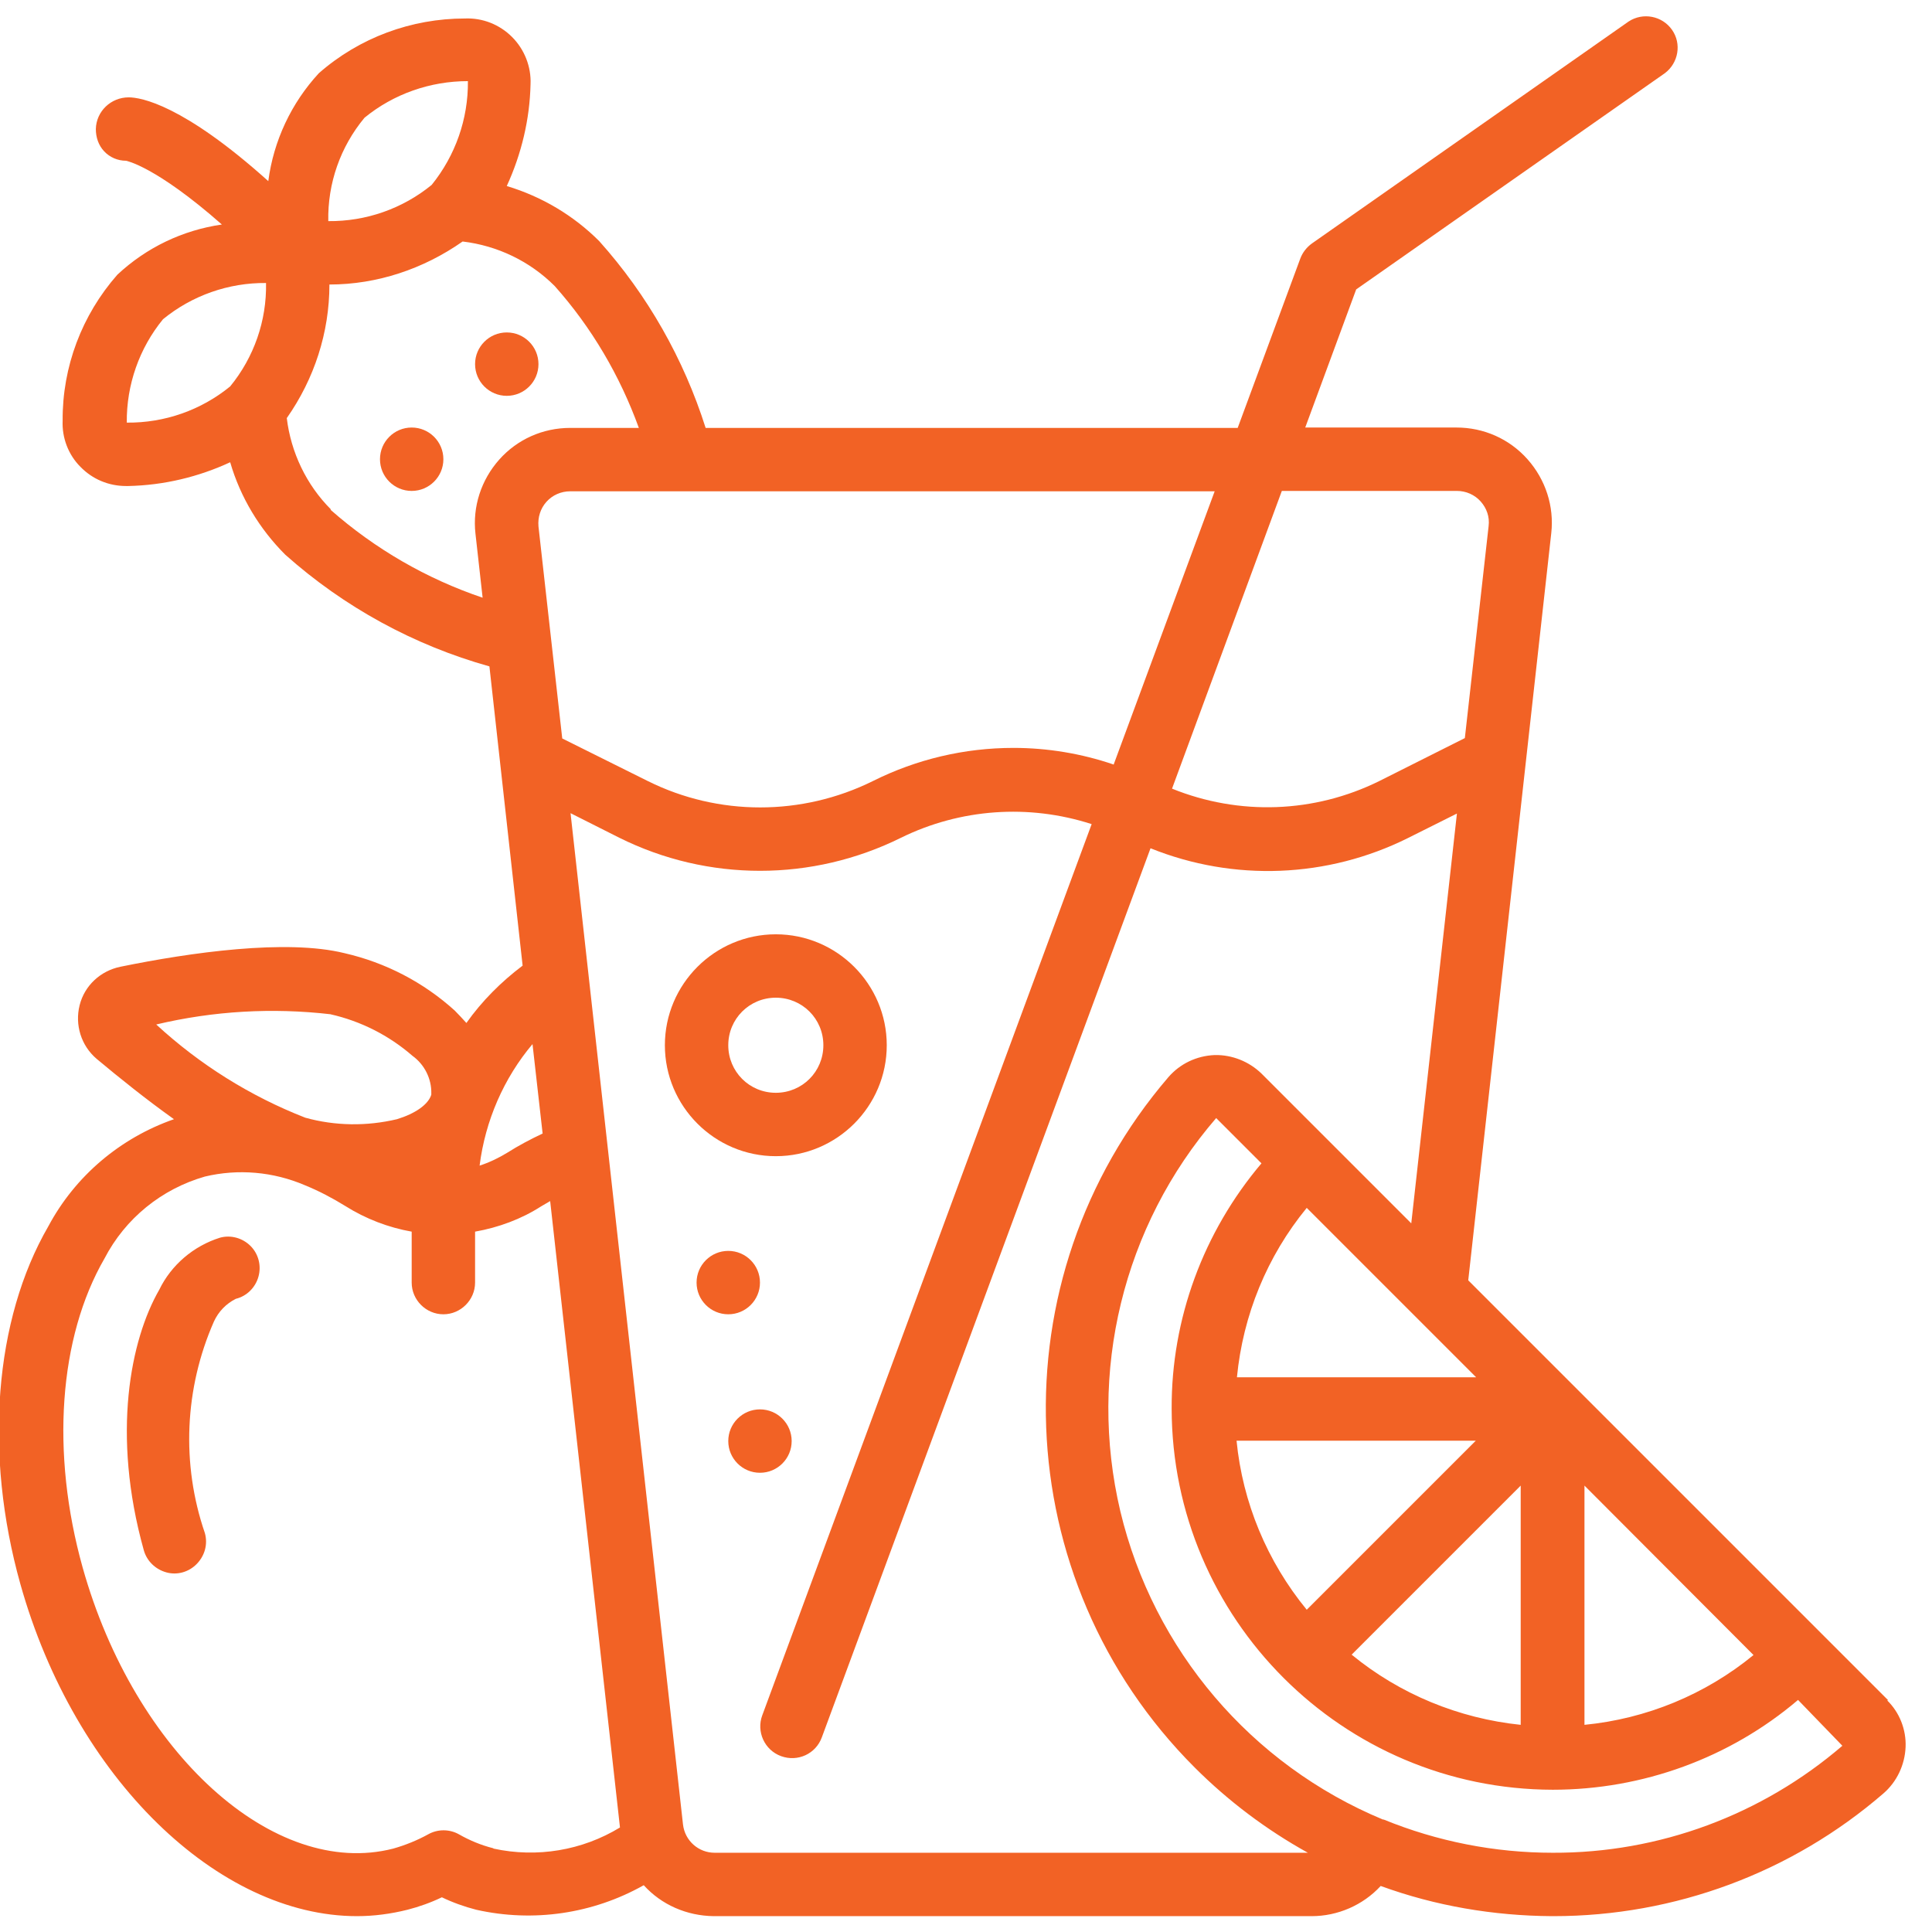 <?xml version="1.0" encoding="UTF-8"?>
<svg id="Layer_1" xmlns="http://www.w3.org/2000/svg" version="1.1" viewBox="0 0 512 512">
  <!-- Generator: Adobe Illustrator 29.6.1, SVG Export Plug-In . SVG Version: 2.1.1 Build 9)  -->
  <defs>
    <style>
      .st0 {
        fill: #f26225;
      }
    </style>
  </defs>
  <g id="Page-1">
    <g id="_x30_44---Fruity-Drink">
      <path id="Shape" class="st0" d="M58.3,328c-7,2.2-12.9,7.2-16.1,13.8-7.6,13.2-12.7,38.2-4.1,69,.8,2.9,3.1,5.1,6,5.9s6-.1,8.1-2.3,2.9-5.2,2.1-8.1c-6.3-18.3-5.4-38.4,2.4-56.1,1.2-2.6,3.2-4.7,5.8-6,2.9-.7,5.2-3,6-5.9.8-2.9,0-6-2.1-8.1-2.1-2.1-5.2-3-8.1-2.2h0Z"/>
      <path id="Shape1" data-name="Shape" class="st0" d="M205.6,306.4c16.2,0,29.4-13.2,29.4-29.4s-13.2-29.4-29.4-29.4-29.4,13.2-29.4,29.4,13.2,29.4,29.4,29.4ZM205.6,264.4c7,0,12.6,5.6,12.6,12.6s-5.6,12.6-12.6,12.6-12.6-5.6-12.6-12.6,5.6-12.6,12.6-12.6Z"/>
      <circle id="Oval" class="st0" cx="134.3" cy="96.5" r="8.4"/>
      <circle id="Oval1" data-name="Oval" class="st0" cx="193" cy="339.9" r="8.4"/>
      <circle id="Oval2" data-name="Oval" class="st0" cx="201.4" cy="381.9" r="8.4"/>
      <circle id="Oval3" data-name="Oval" class="st0" cx="109.1" cy="121.7" r="8.4"/>
      <path id="Shape2" data-name="Shape" class="st0" d="M500.4,450.6l-111.3-111.3,22-198c.8-7.1-1.5-14.2-6.3-19.6s-11.6-8.4-18.8-8.4h-40.1l13.5-36.6,81.8-57.3c3.6-2.7,4.5-7.8,1.9-11.5-2.6-3.7-7.7-4.7-11.5-2.2l-83.9,58.8c-1.4,1-2.5,2.4-3.1,4l-16.6,44.9h-141c-5.8-18.3-15.4-35.2-28.2-49.5-6.8-6.8-15.2-11.8-24.5-14.6,3.9-8.5,6.1-17.7,6.3-27,.2-4.6-1.6-9.2-4.9-12.5-3.3-3.3-7.8-5.1-12.5-4.9-14.2,0-28,5.1-38.7,14.5-7.3,7.9-12,17.9-13.4,28.6-22.6-20.3-33.8-22.2-37-22.2-4.7,0-8.6,3.7-8.7,8.4,0,2.2.7,4.3,2.2,5.9,1.5,1.6,3.6,2.5,5.8,2.5,0,0,7.8,1.4,25.4,16.9-10.4,1.5-20,6.1-27.7,13.3-9.4,10.7-14.6,24.4-14.5,38.7-.2,4.5,1.5,9,4.7,12.2,3.2,3.3,7.5,5.1,12.1,5.1h.6c9.4-.2,18.6-2.4,27-6.3,2.7,9.3,7.8,17.7,14.6,24.5,15.6,13.9,34.1,24,54.1,29.6l8.8,79.3c-5.7,4.3-10.8,9.4-14.9,15.2-1-1.1-2-2.2-3.1-3.3-8.3-7.5-18.3-12.7-29.2-15.2-15.4-3.8-40.8-.2-59.4,3.6-5.3,1.1-9.5,5-10.8,10.2-1.3,5.2.4,10.7,4.5,14.2,6.1,5.1,13.2,10.8,20.5,16-14.3,5-26.2,15.1-33.3,28.4-14.3,24.7-17.1,60.2-7.4,94.8,14.5,51.6,52.5,88,89.2,88,4.5,0,9-.6,13.4-1.7,3.1-.8,6.2-1.9,9.1-3.3,2.9,1.4,6,2.5,9.1,3.3,15.1,3.4,30.9,1.1,44.4-6.5,4.7,5.2,11.4,8.1,18.5,8.2h158.5c6.9,0,13.6-2.9,18.3-8,14.5,5.3,29.9,7.9,45.3,8h.5c32.1,0,63.1-11.5,87.4-32.5,3.6-3.1,5.7-7.6,5.9-12.3.2-4.6-1.6-9.2-4.9-12.4h0ZM391.1,365h-63.3c1.6-16.5,8-32.1,18.5-44.9l44.9,44.9ZM391.1,381.8l-44.8,44.8c-10.5-12.8-17-28.4-18.6-44.8h63.4ZM403,393.7v63.4c-16.4-1.7-32-8.1-44.8-18.6l44.8-44.8ZM419.9,457v-63.3c0,0,44.8,44.9,44.8,44.9-12.8,10.5-28.4,16.9-44.8,18.5h0ZM386.1,130.1c2.4,0,4.7,1,6.3,2.8,1.6,1.8,2.4,4.1,2.1,6.5l-6.3,56.2-22.7,11.4c-17.2,8.5-37.1,9.2-54.9,2l29.1-78.9h46.3ZM295.1,202.6c-8.5-2.9-17.5-4.4-26.5-4.4-13,0-25.7,3-37.3,8.8-18.8,9.3-40.9,9.3-59.6,0l-22.7-11.3-6.3-56.2c-.2-2.4.5-4.7,2.1-6.5s3.9-2.8,6.3-2.8h170.8l-26.8,72.5ZM96.6,31.2c7.7-6.3,17.4-9.7,27.4-9.7.1,10-3.3,19.7-9.6,27.5-7.7,6.3-17.4,9.7-27.4,9.6-.2-10,3.2-19.7,9.6-27.4ZM33.6,112c-.1-10,3.3-19.7,9.6-27.4,7.7-6.3,17.4-9.7,27.3-9.6.2,10-3.2,19.7-9.5,27.4-7.7,6.3-17.4,9.7-27.4,9.6ZM87.7,135c-6.5-6.5-10.6-15.1-11.7-24.2,7.3-10.4,11.3-22.7,11.3-35.4,12.6,0,24.9-4.1,35.3-11.4,9.2,1.1,17.8,5.2,24.4,11.8,9.8,11,17.3,23.8,22.3,37.6h-18.2c-7.2,0-14,3-18.8,8.4s-7.1,12.5-6.3,19.6l1.9,17c-14.8-5-28.5-12.9-40.3-23.3h0ZM141.1,276.5l2.7,23.9c-3.2,1.5-6.4,3.2-9.4,5.1-2.3,1.4-4.8,2.6-7.3,3.4,1.5-11.9,6.4-23.2,14.1-32.3ZM87.6,268.8c8,1.8,15.5,5.6,21.7,11,3.2,2.3,5.1,6.1,5,10v.3c-.8,2.6-4.2,5-9.1,6.5-8,1.9-16.4,1.8-24.3-.4-14.6-5.7-28-14.1-39.5-24.7,15.2-3.6,30.8-4.5,46.3-2.7h0ZM130.7,489.8c-3.2-.8-6.3-2.1-9.1-3.7-2.5-1.4-5.6-1.4-8.1,0-2.9,1.6-6.1,2.9-9.3,3.8-31.6,8.1-68.5-25.3-82.3-74.5-8.5-30.4-6.3-61,5.8-81.9,5.5-10.6,15.1-18.4,26.6-21.7,8.8-2.1,18.1-1.3,26.5,2.3,3.7,1.5,7.3,3.4,10.7,5.5,5.4,3.4,11.4,5.7,17.6,6.8v13.5c0,4.6,3.8,8.4,8.4,8.4s8.4-3.8,8.4-8.4v-13.5c6.2-1.1,12.2-3.3,17.5-6.7.8-.5,1.6-.9,2.4-1.4l18.5,166c-10,6.1-22,8.1-33.5,5.6h0ZM189.4,491c-4.3,0-7.9-3.2-8.4-7.5l-29.8-268,12.9,6.5c23.5,11.7,51.1,11.7,74.7,0,15.7-7.7,33.8-9,50.5-3.6l-87.3,236.2c-1.6,4.3.6,9.2,5,10.8s9.2-.6,10.8-5l87.1-235.6c22.1,8.9,46.9,7.9,68.2-2.7l13-6.5-12.1,108.6-39.7-39.7c-3.3-3.2-7.8-5-12.4-4.9-4.8.2-9.2,2.3-12.3,5.9-45.8,53.4-42.8,133.1,7,182.9,8.9,8.9,19,16.5,30,22.6h-157.1ZM488.3,462.6c-21.4,18.4-48.6,28.5-76.8,28.4h0c-15.4,0-30.6-3-44.8-8.8h-.2c-34.9-14.5-60.8-44.9-69.6-81.7-8.7-36.8.7-75.6,25.4-104.2l12,12c-15.4,18.2-23.9,41.2-23.8,65,.1,55.7,45.3,100.9,101,101,23.8,0,46.9-8.4,65-23.8l11.8,12.2Z"/>
    </g>
  </g>
</svg>